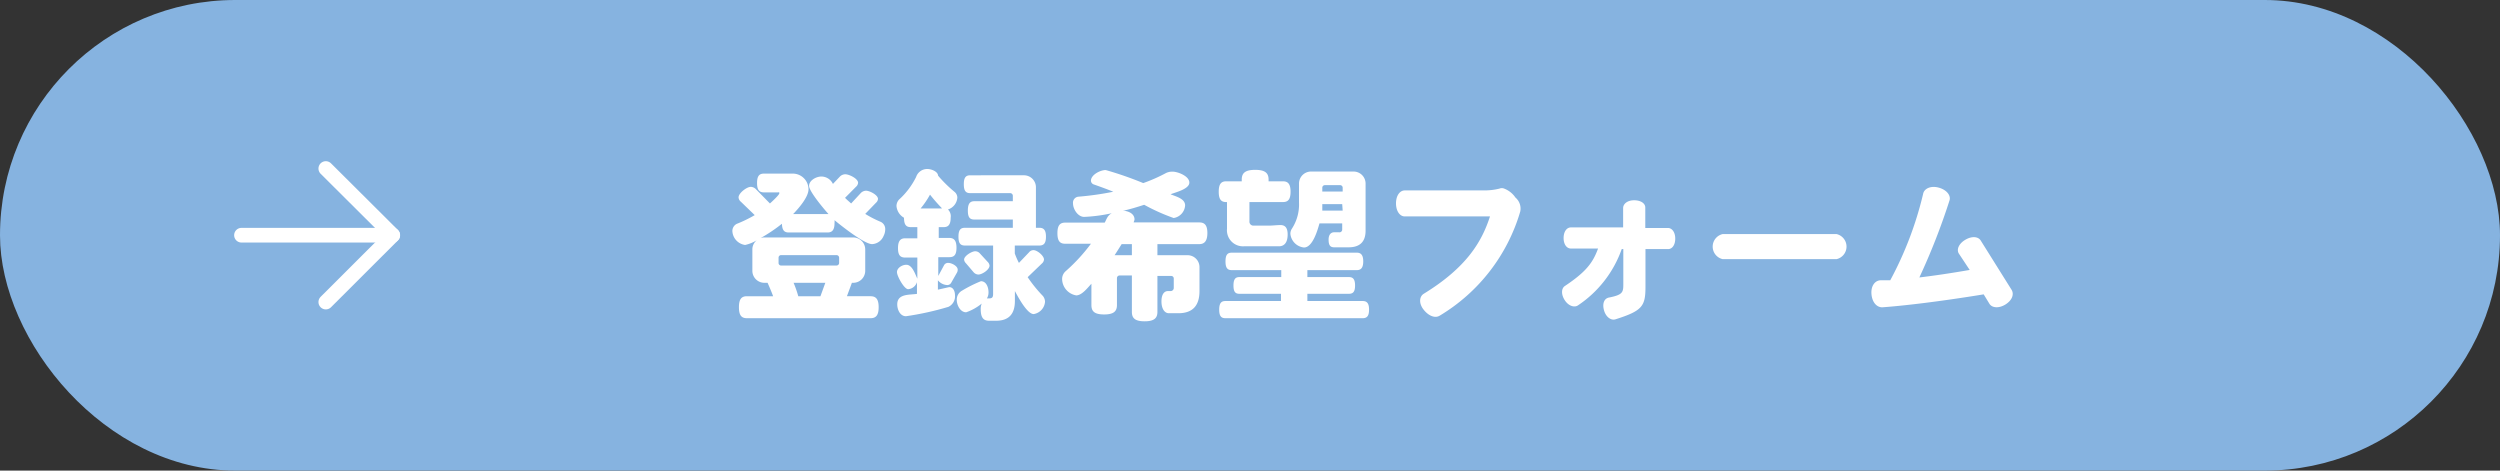 <?xml version="1.0"?>
<svg xmlns="http://www.w3.org/2000/svg" viewBox="0 0 266.26 50.12"><rect x="0" y="0" width="266.26" height="50.12" fill="#333333" stroke="none"/><g id="&#x30EC;&#x30A4;&#x30E4;&#x30FC;_2" data-name="&#x30EC;&#x30A4;&#x30E4;&#x30FC; 2"><g id="design"><rect width="266.26" height="50.12" rx="25.06" style="fill:#86b3e0"/><polyline points="34.7 17.95 41.83 25.05 34.7 32.17" style="fill:none;stroke:#fff;stroke-linecap:round;stroke-linejoin:round;stroke-width:1.566px"/><line x1="41.82" y1="25.05" x2="25.72" y2="25.05" style="fill:none;stroke:#fff;stroke-linecap:round;stroke-linejoin:round;stroke-width:1.566px"/><path d="M94.1,25.14a1.39,1.39,0,0,1-1.22.86c-.83,0-3.34-2-4-2.55a1.42,1.42,0,0,1,0,.31c0,.74-.26,1-.74,1H84c-.46,0-.7-.22-.72-.93A16.57,16.57,0,0,1,81,25.36a1.14,1.14,0,0,1,.41-.07h9.44a1.28,1.28,0,0,1,1.3,1.29v2.24a1.28,1.28,0,0,1-1.3,1.3h-.12l-.53,1.43h2.51c.57,0,.87.29.87,1.17s-.3,1.17-.87,1.17H79.55c-.57,0-.85-.29-.85-1.17s.28-1.17.85-1.17h2.79c-.18-.5-.4-1-.59-1.43h-.33a1.28,1.28,0,0,1-1.29-1.3V26.58a1.24,1.24,0,0,1,.48-1,4.07,4.07,0,0,1-1.25.51A1.57,1.57,0,0,1,78,24.6a.85.85,0,0,1,.47-.76,13.58,13.58,0,0,0,1.91-.93l-1.48-1.43a.64.64,0,0,1-.24-.46c0-.45.87-1.12,1.3-1.12a.79.79,0,0,1,.56.26L82,21.67c.14-.12,1-.91,1-1.08s-.05-.1-.15-.1H81.37c-.5,0-.74-.25-.74-1s.24-1,.74-1h3a1.68,1.68,0,0,1,1.74,1.66c0,.86-1.09,2.08-1.64,2.65h3.77c-.43-.47-2.07-2.41-2.07-3s.76-1,1.31-1a1.37,1.37,0,0,1,1.23.79l.72-.76a.82.82,0,0,1,.6-.27c.4,0,1.36.46,1.36.91a.62.62,0,0,1-.22.42L90,21.07c.2.21.43.4.65.6l1-1.08a.82.82,0,0,1,.58-.28c.38,0,1.28.45,1.28.88a.6.6,0,0,1-.21.4l-1.15,1.19a11.39,11.39,0,0,0,1.63.84.84.84,0,0,1,.5.81A1.54,1.54,0,0,1,94.1,25.14Zm-4.73,2.31a.28.28,0,0,0-.28-.28H83.2a.27.27,0,0,0-.28.28V28a.27.27,0,0,0,.28.28h5.89a.28.28,0,0,0,.28-.28Zm-4.85,2.67a11.51,11.51,0,0,1,.5,1.43h2.36l.52-1.43Z" style="fill:#fff"/><path d="M101.94,29l-.62,1.09a.48.48,0,0,1-.43.27,1.35,1.35,0,0,1-1-.51v1l1.2-.27c.47,0,.62.49.62.87a1.24,1.24,0,0,1-.7,1.23,31.2,31.2,0,0,1-4.52,1c-.63,0-.93-.71-.93-1.26,0-1.15,1.28-1,2.1-1.12V30.05a1.07,1.07,0,0,1-.94.75c-.42,0-1.19-1.39-1.19-1.82s.53-.78,1-.78c.63,0,.94,1,1.17,1.48V27.43H96.4c-.52,0-.76-.26-.76-1s.24-1.05.76-1.05h1.3V24.19H97c-.48,0-.72-.24-.72-1v0a1.58,1.58,0,0,1-.8-1.25,1,1,0,0,1,.28-.69,8.12,8.12,0,0,0,1.81-2.4A1.24,1.24,0,0,1,98.79,18c.36,0,1.09.24,1.12.71a13.8,13.8,0,0,0,1.77,1.74.8.8,0,0,1,.28.6,1.43,1.43,0,0,1-1,1.26,1,1,0,0,1,.29.88c0,.74-.26,1-.74,1h-.53v1.15h1.12c.51,0,.77.28.77,1.05s-.26,1-.77,1H99.93v2l.63-1.17A.48.48,0,0,1,101,28c.35,0,1,.33,1,.72A.65.65,0,0,1,101.94,29Zm-1.65-6.85a18,18,0,0,1-1.24-1.42,9.13,9.13,0,0,1-1,1.47h2.26Zm10.4,4h-2.61V27c.12.33.27.68.44,1l1.07-1.12a.61.61,0,0,1,.48-.24c.4,0,1.12.6,1.12,1a.62.62,0,0,1-.22.42l-1.52,1.46a14.65,14.65,0,0,0,1.62,2,1,1,0,0,1,.23.62,1.44,1.44,0,0,1-1.21,1.31c-.71,0-1.71-1.91-2-2.45v1.06c0,1.37-.64,2.1-2,2.1h-.74c-.6,0-.9-.31-.9-1.24a1.44,1.44,0,0,1,.11-.59,5.4,5.4,0,0,1-1.66.93c-.63,0-1-.77-1-1.31a1.09,1.09,0,0,1,.57-1,13.75,13.75,0,0,1,2-1c.59,0,.81.67.81,1.17a1.2,1.2,0,0,1-.17.66l.23,0c.29,0,.43-.08.43-.46V26.15h-3c-.47,0-.69-.22-.69-.94s.22-.95.69-.95h5.1v-.88h-4.1c-.47,0-.69-.22-.69-.95s.22-1,.69-1h4.1v-.59a.28.28,0,0,0-.28-.27h-4.26c-.46,0-.68-.23-.68-.95s.22-.95.68-.95H109A1.28,1.28,0,0,1,110.33,20v4.26h.36c.47,0,.71.24.71.95S111.16,26.15,110.69,26.15Zm-6.49,3.09a.71.71,0,0,1-.52-.26l-.81-.95a.62.62,0,0,1-.19-.38c0-.39.81-.89,1.19-.89a.66.66,0,0,1,.5.24l.81.88a.65.65,0,0,1,.21.41C105.39,28.72,104.6,29.24,104.2,29.24Z" style="fill:#fff"/><path d="M127.73,26h-4.46v1.18h3.19a1.27,1.27,0,0,1,1.29,1.29V31c0,1.62-.79,2.36-2.26,2.36h-1c-.47,0-.79-.5-.79-1.26S124,31,124.39,31h.29a.33.33,0,0,0,.33-.33v-1a.27.27,0,0,0-.27-.28h-1.47v3.83c0,.65-.34,1-1.36,1s-1.36-.33-1.36-1V29.34h-1.31a.28.28,0,0,0-.28.28v2.87c0,.66-.34,1-1.36,1s-1.36-.32-1.36-1V30.22c-.38.4-1,1.24-1.62,1.24a1.8,1.8,0,0,1-1.5-1.71,1.11,1.11,0,0,1,.37-.86,18.89,18.89,0,0,0,2.7-2.93h-2.74c-.55,0-.83-.27-.83-1.12s.28-1.13.83-1.13h4.21c.22-.42.3-.76.75-1a17.16,17.16,0,0,1-2.94.39c-.67,0-1.19-.82-1.19-1.44a.64.64,0,0,1,.55-.71,31.16,31.16,0,0,0,3.74-.53c-.69-.28-1.4-.54-2.09-.78a.44.44,0,0,1-.29-.39c0-.64,1-1.14,1.57-1.14a36.83,36.83,0,0,1,4,1.39,17.19,17.19,0,0,0,2.44-1.08,1.56,1.56,0,0,1,.67-.14c.57,0,1.8.47,1.8,1.17s-1.54,1.05-2,1.24c.55.24,1.55.45,1.55,1.19A1.45,1.45,0,0,1,125,23.22a21,21,0,0,1-3.14-1.41c-.74.24-1.48.47-2.26.64l.16,0c.83.13,1.07.57,1.07.91,0,.12-.09.26-.09.33h7c.55,0,.85.29.85,1.13S128.28,26,127.73,26Zm-7.18,0h-1.09c-.25.4-.5.8-.75,1.18h1.84Z" style="fill:#fff"/><path d="M136.64,21.52h-3.57v2.05a.42.42,0,0,0,.45.46h1.61c.41,0,.84-.06,1.25-.06s.76.2.76,1-.31,1.26-.93,1.26h-3.7a1.71,1.71,0,0,1-1.83-1.86V21.52h-.09c-.53,0-.79-.28-.79-1.1s.26-1.11.79-1.11h1.66v-.17c0-.69.34-1.05,1.43-1.05s1.43.36,1.43,1.05v.17h1.53c.53,0,.81.28.81,1.11S137.17,21.52,136.64,21.52Zm8.49,12.37H130.51c-.45,0-.66-.23-.66-.91s.21-.92.66-.92h5.92v-.77H132c-.43,0-.63-.21-.63-.88s.2-.9.63-.9h4.46v-.74h-5.27c-.45,0-.67-.22-.67-.93s.22-.93.67-.93H144.5c.44,0,.69.24.69.93s-.25.93-.69.93h-5.26v.74h4.43c.43,0,.65.23.65.9s-.22.88-.65.88h-4.43v.77h5.89c.45,0,.68.24.68.92S145.58,33.89,145.13,33.89Zm-1.5-7.55H142.1c-.41,0-.6-.2-.6-.82s.34-.78.57-.78h.55a.29.29,0,0,0,.33-.31v-.64h-2.42c-.2.71-.72,2.57-1.65,2.57a1.62,1.62,0,0,1-1.45-1.46,1,1,0,0,1,.16-.54,4.73,4.73,0,0,0,.76-2.79v-2a1.28,1.28,0,0,1,1.29-1.3h4.51a1.28,1.28,0,0,1,1.29,1.3v5C145.44,25.76,144.82,26.34,143.63,26.34Zm-.68-4.6h-2.12c0,.23,0,.47,0,.69H143ZM143,20a.27.27,0,0,0-.28-.28H141.1a.27.27,0,0,0-.27.28v.4H143Z" style="fill:#fff"/><path d="M153.35,33.61c-.48.31-1.17.07-1.72-.62s-.46-1.41,0-1.7c4.55-2.79,6.18-5.52,7.06-8.24h-9.08c-.51,0-.93-.55-.93-1.39s.42-1.38.93-1.38h8.45a6.69,6.69,0,0,0,1.63-.19.67.67,0,0,1,.52,0,2.55,2.55,0,0,1,1.19.95,1.54,1.54,0,0,1,.51,1.5A19.25,19.25,0,0,1,153.35,33.61Z" style="fill:#fff"/><path d="M177.66,26.53h-2.41v4c0,2.09-.33,2.57-3.2,3.48-.45.14-1-.22-1.21-.94s0-1.28.52-1.38c1.48-.29,1.53-.57,1.53-1.43V26.53h-.17a12,12,0,0,1-4.67,6c-.38.25-1,.06-1.4-.56s-.36-1.24,0-1.5c2.27-1.51,3-2.49,3.55-4h-2.89c-.44,0-.78-.43-.78-1.12s.34-1.13.78-1.13h5.56V22.16c0-.45.46-.83,1.17-.83s1.19.33,1.19.77v2.18h2.41c.43,0,.78.44.78,1.13S178.09,26.53,177.66,26.53Z" style="fill:#fff"/><path d="M195.6,27.6H183.47a1.37,1.37,0,0,1,0-2.67H195.6a1.37,1.37,0,0,1,0,2.67Z" style="fill:#fff"/><path d="M213.57,32.44c-.71.43-1.42.35-1.69-.09l-.61-1c-4.89.8-8.7,1.23-10.81,1.38-.56,0-1.06-.5-1.14-1.39s.38-1.49,1-1.49h1a37.62,37.62,0,0,0,3.5-9.2c.1-.55.79-.9,1.65-.67s1.33.84,1.16,1.37a69.84,69.84,0,0,1-3.21,8.2c1.52-.18,3.29-.44,5.36-.8L208.62,27c-.26-.43,0-1.05.69-1.46s1.36-.36,1.64.07l3.3,5.27C214.53,31.36,214.29,32,213.57,32.44Z" style="fill:#fff"/></g></g></svg>
